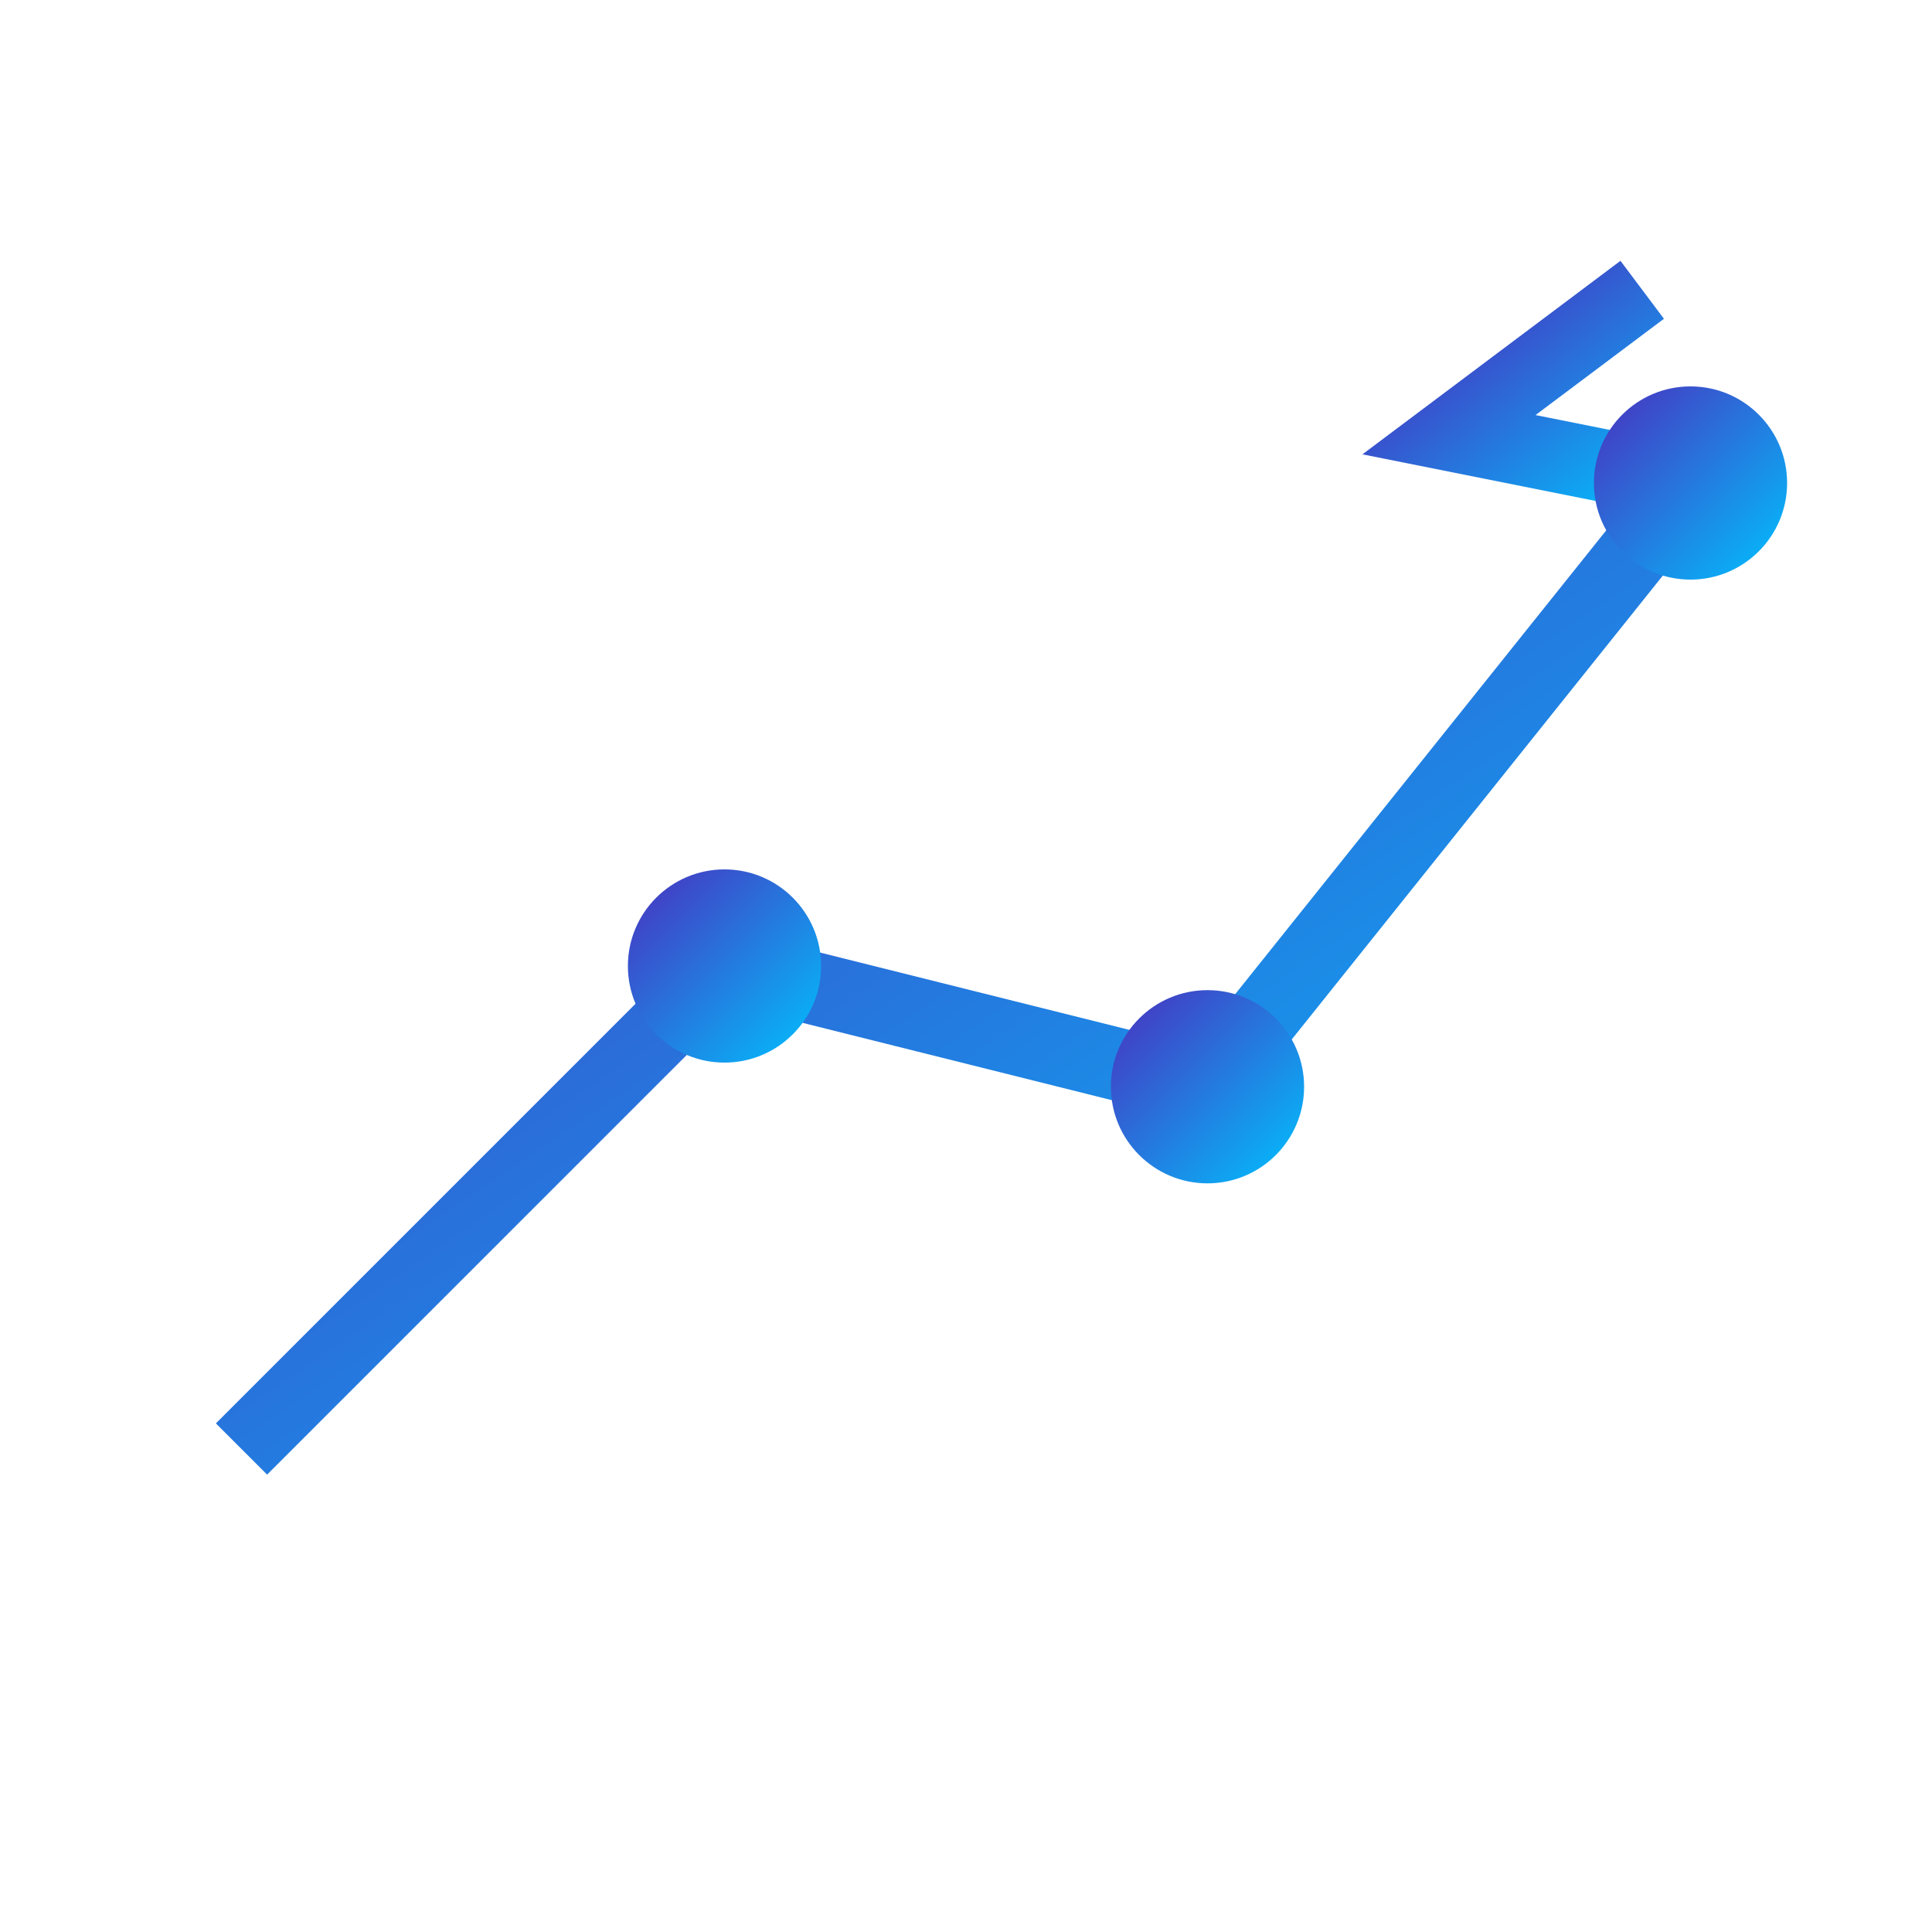 <?xml version="1.0" encoding="UTF-8"?>
<svg width="80" height="80" viewBox="0 0 80 80" fill="none" xmlns="http://www.w3.org/2000/svg">
    <defs>
        <linearGradient id="iconGradient" x1="0%" y1="0%" x2="100%" y2="100%">
            <stop offset="0%" style="stop-color:#4A2FBD"/>
            <stop offset="100%" style="stop-color:#00C2FF"/>
        </linearGradient>
    </defs>
    <!-- Prediction Graph Icon -->
    <path d="M10 60 L30 40 L50 45 L70 20" stroke="url(#iconGradient)" stroke-width="3" fill="none"/>
    <path d="M70 20 L60 18 L68 12" stroke="url(#iconGradient)" stroke-width="3" fill="none"/>
    <!-- Trend Lines -->
    <path d="M10 50 L70 50" stroke="url(#iconGradient)" stroke-opacity="0.2" stroke-width="1" stroke-dasharray="4"/>
    <path d="M10 40 L70 40" stroke="url(#iconGradient)" stroke-opacity="0.2" stroke-width="1" stroke-dasharray="4"/>
    <!-- Data Points -->
    <circle cx="30" cy="40" r="4" fill="url(#iconGradient)"/>
    <circle cx="50" cy="45" r="4" fill="url(#iconGradient)"/>
    <circle cx="70" cy="20" r="4" fill="url(#iconGradient)"/>
</svg>
